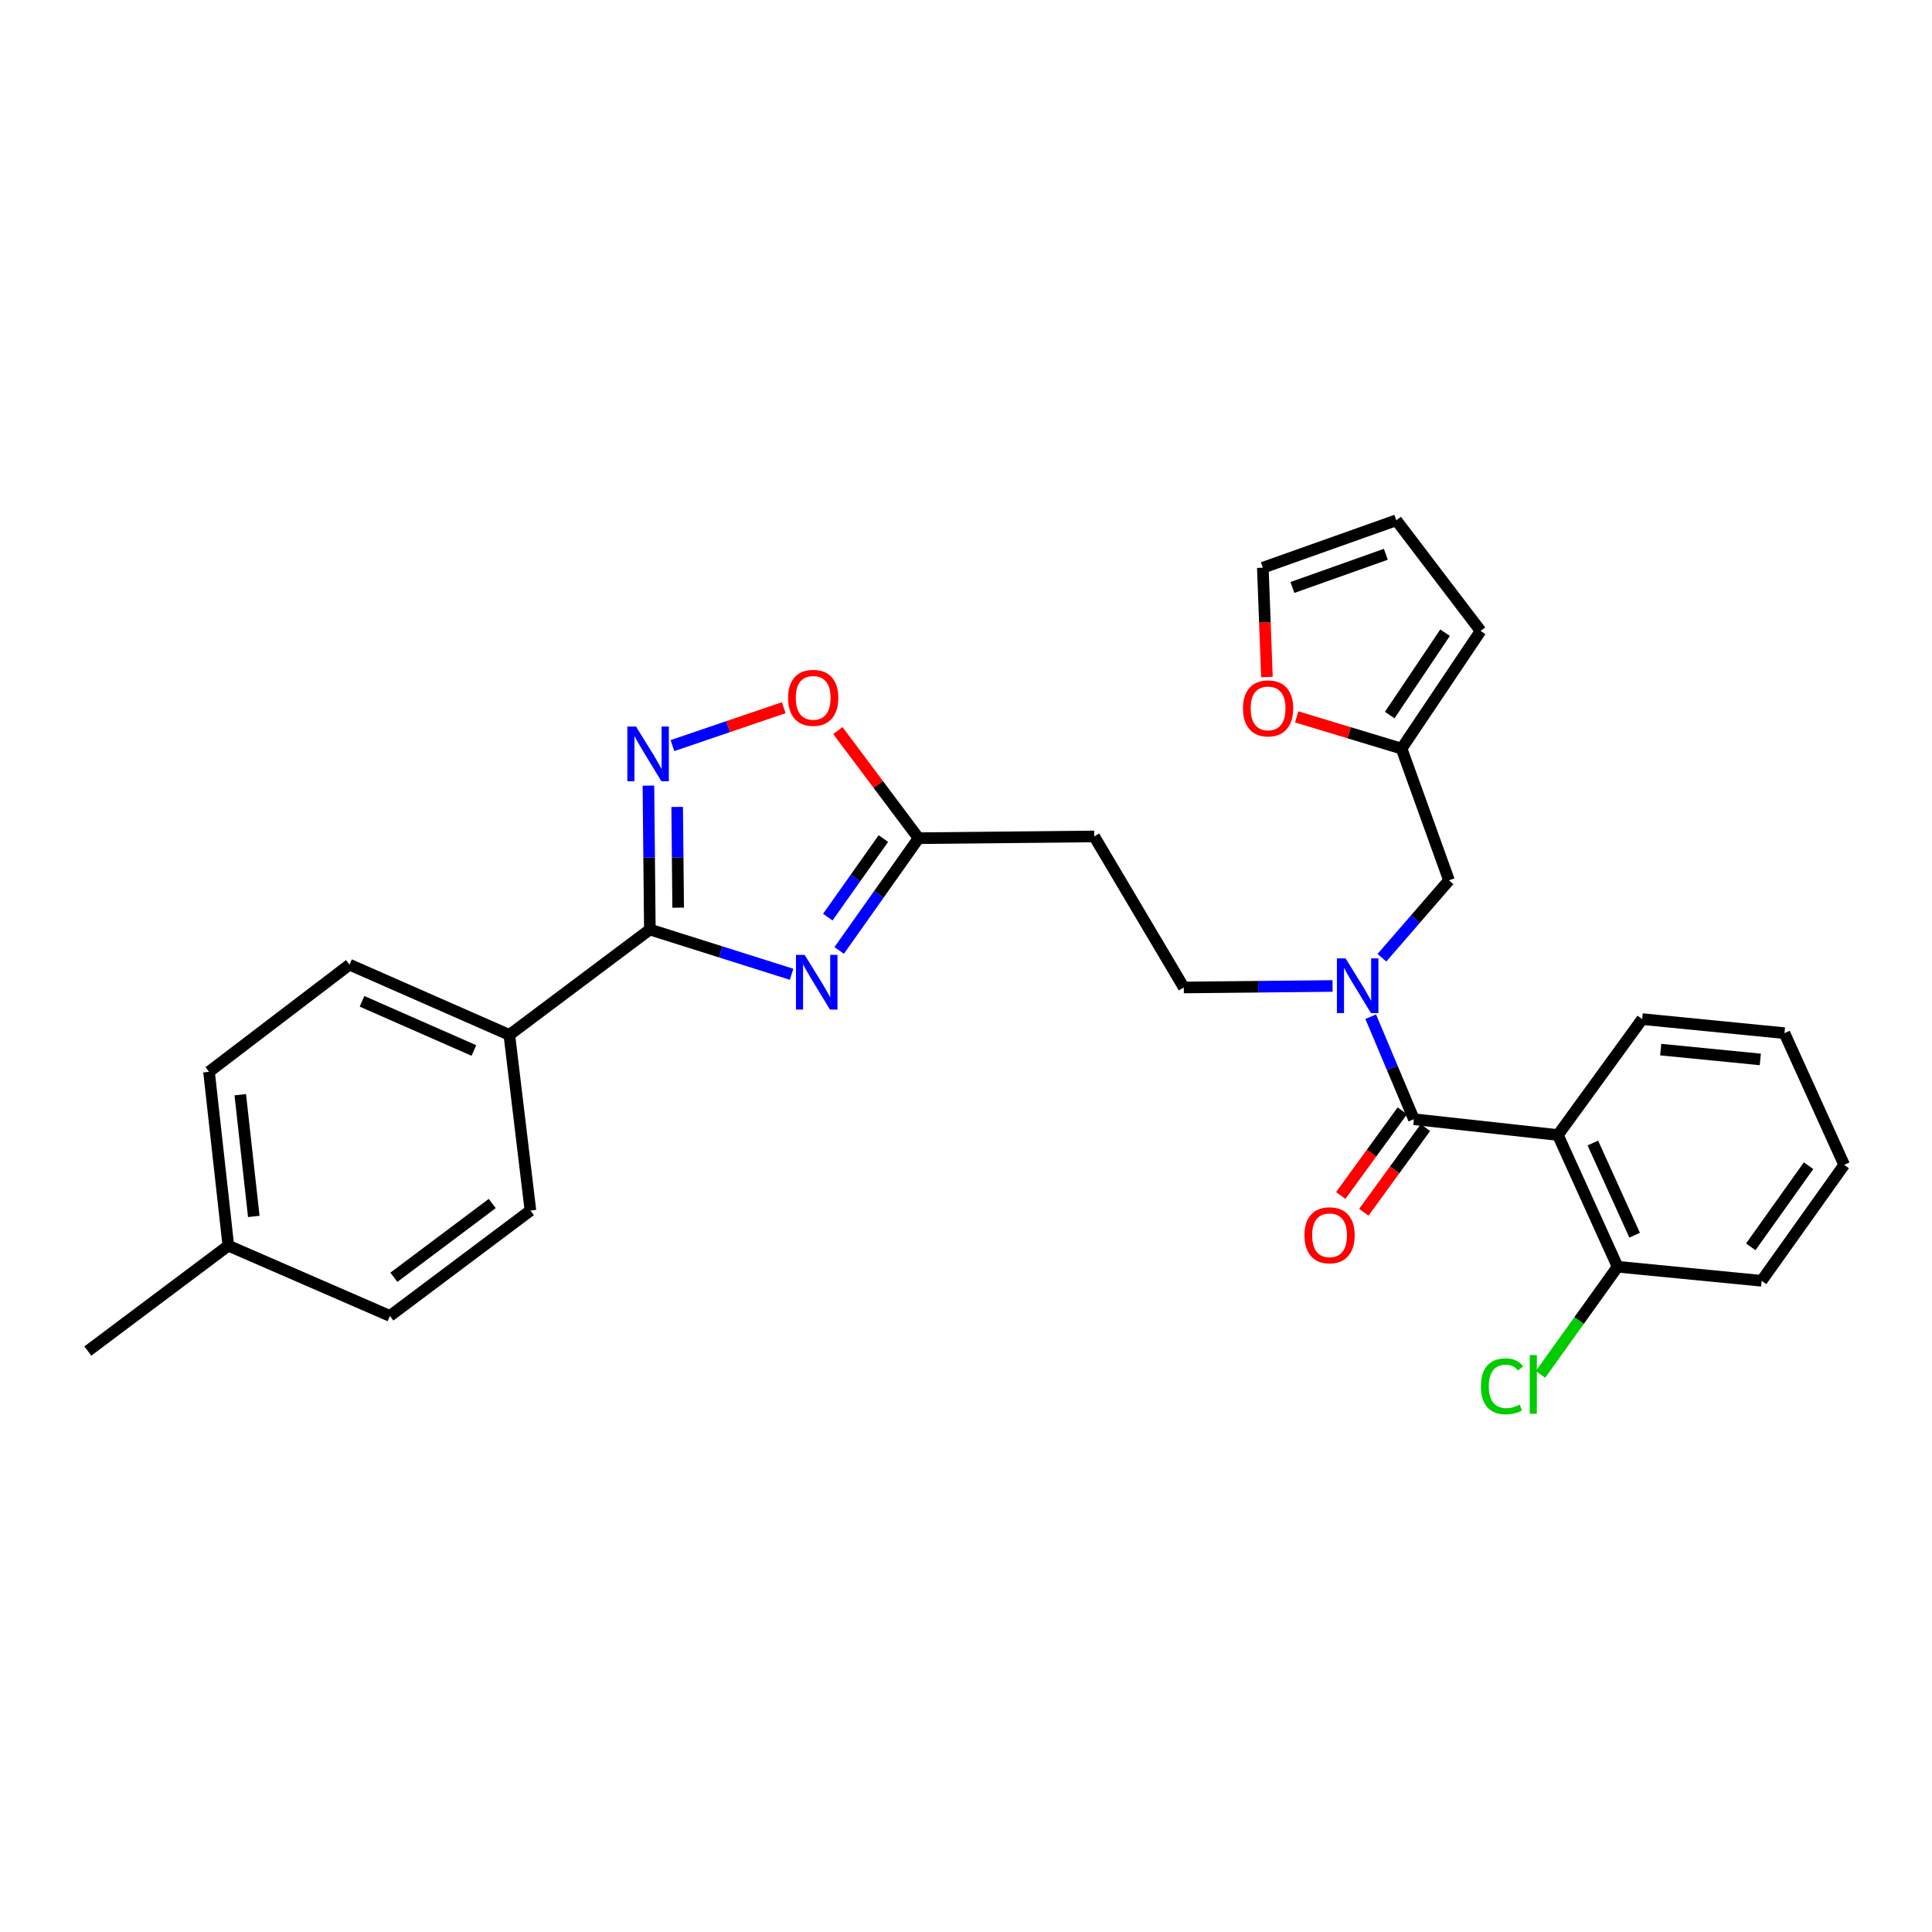 <?xml version='1.0' encoding='iso-8859-1'?>
<svg version='1.1' baseProfile='full'
              xmlns='http://www.w3.org/2000/svg'
                      xmlns:rdkit='http://www.rdkit.org/xml'
                      xmlns:xlink='http://www.w3.org/1999/xlink'
                  xml:space='preserve'
width='1000px' height='1000px' viewBox='0 0 1000 1000'>
<!-- END OF HEADER -->
<rect style='opacity:1.0;fill:#FFFFFF;stroke:none' width='1000' height='1000' x='0' y='0'> </rect>
<path class='bond-0' d='M 715.269,495.733 L 732.634,475.698' style='fill:none;fill-rule:evenodd;stroke:#0000FF;stroke-width:6px;stroke-linecap:butt;stroke-linejoin:miter;stroke-opacity:1' />
<path class='bond-0' d='M 732.634,475.698 L 749.999,455.663' style='fill:none;fill-rule:evenodd;stroke:#000000;stroke-width:6px;stroke-linecap:butt;stroke-linejoin:miter;stroke-opacity:1' />
<path class='bond-1' d='M 689.735,510.338 L 651.232,510.728' style='fill:none;fill-rule:evenodd;stroke:#0000FF;stroke-width:6px;stroke-linecap:butt;stroke-linejoin:miter;stroke-opacity:1' />
<path class='bond-1' d='M 651.232,510.728 L 612.73,511.118' style='fill:none;fill-rule:evenodd;stroke:#000000;stroke-width:6px;stroke-linecap:butt;stroke-linejoin:miter;stroke-opacity:1' />
<path class='bond-2' d='M 709.477,526.241 L 720.647,552.769' style='fill:none;fill-rule:evenodd;stroke:#0000FF;stroke-width:6px;stroke-linecap:butt;stroke-linejoin:miter;stroke-opacity:1' />
<path class='bond-2' d='M 720.647,552.769 L 731.818,579.297' style='fill:none;fill-rule:evenodd;stroke:#000000;stroke-width:6px;stroke-linecap:butt;stroke-linejoin:miter;stroke-opacity:1' />
<path class='bond-3' d='M 336.361,481.122 L 373.044,492.705' style='fill:none;fill-rule:evenodd;stroke:#000000;stroke-width:6px;stroke-linecap:butt;stroke-linejoin:miter;stroke-opacity:1' />
<path class='bond-3' d='M 373.044,492.705 L 409.726,504.287' style='fill:none;fill-rule:evenodd;stroke:#0000FF;stroke-width:6px;stroke-linecap:butt;stroke-linejoin:miter;stroke-opacity:1' />
<path class='bond-4' d='M 336.361,481.122 L 335.992,443.881' style='fill:none;fill-rule:evenodd;stroke:#000000;stroke-width:6px;stroke-linecap:butt;stroke-linejoin:miter;stroke-opacity:1' />
<path class='bond-4' d='M 335.992,443.881 L 335.622,406.641' style='fill:none;fill-rule:evenodd;stroke:#0000FF;stroke-width:6px;stroke-linecap:butt;stroke-linejoin:miter;stroke-opacity:1' />
<path class='bond-4' d='M 351.018,469.803 L 350.759,443.735' style='fill:none;fill-rule:evenodd;stroke:#000000;stroke-width:6px;stroke-linecap:butt;stroke-linejoin:miter;stroke-opacity:1' />
<path class='bond-4' d='M 350.759,443.735 L 350.5,417.666' style='fill:none;fill-rule:evenodd;stroke:#0000FF;stroke-width:6px;stroke-linecap:butt;stroke-linejoin:miter;stroke-opacity:1' />
<path class='bond-5' d='M 336.361,481.122 L 263.637,535.665' style='fill:none;fill-rule:evenodd;stroke:#000000;stroke-width:6px;stroke-linecap:butt;stroke-linejoin:miter;stroke-opacity:1' />
<path class='bond-6' d='M 434.359,491.951 L 454.906,462.899' style='fill:none;fill-rule:evenodd;stroke:#0000FF;stroke-width:6px;stroke-linecap:butt;stroke-linejoin:miter;stroke-opacity:1' />
<path class='bond-6' d='M 454.906,462.899 L 475.452,433.848' style='fill:none;fill-rule:evenodd;stroke:#000000;stroke-width:6px;stroke-linecap:butt;stroke-linejoin:miter;stroke-opacity:1' />
<path class='bond-6' d='M 428.466,474.708 L 442.848,454.372' style='fill:none;fill-rule:evenodd;stroke:#0000FF;stroke-width:6px;stroke-linecap:butt;stroke-linejoin:miter;stroke-opacity:1' />
<path class='bond-6' d='M 442.848,454.372 L 457.231,434.036' style='fill:none;fill-rule:evenodd;stroke:#000000;stroke-width:6px;stroke-linecap:butt;stroke-linejoin:miter;stroke-opacity:1' />
<path class='bond-7' d='M 475.452,433.848 L 454.567,405.998' style='fill:none;fill-rule:evenodd;stroke:#000000;stroke-width:6px;stroke-linecap:butt;stroke-linejoin:miter;stroke-opacity:1' />
<path class='bond-7' d='M 454.567,405.998 L 433.682,378.148' style='fill:none;fill-rule:evenodd;stroke:#FF0000;stroke-width:6px;stroke-linecap:butt;stroke-linejoin:miter;stroke-opacity:1' />
<path class='bond-8' d='M 475.452,433.848 L 566.366,432.937' style='fill:none;fill-rule:evenodd;stroke:#000000;stroke-width:6px;stroke-linecap:butt;stroke-linejoin:miter;stroke-opacity:1' />
<path class='bond-9' d='M 405.652,366.309 L 376.852,376.115' style='fill:none;fill-rule:evenodd;stroke:#FF0000;stroke-width:6px;stroke-linecap:butt;stroke-linejoin:miter;stroke-opacity:1' />
<path class='bond-9' d='M 376.852,376.115 L 348.053,385.92' style='fill:none;fill-rule:evenodd;stroke:#0000FF;stroke-width:6px;stroke-linecap:butt;stroke-linejoin:miter;stroke-opacity:1' />
<path class='bond-10' d='M 263.637,535.665 L 274.549,626.571' style='fill:none;fill-rule:evenodd;stroke:#000000;stroke-width:6px;stroke-linecap:butt;stroke-linejoin:miter;stroke-opacity:1' />
<path class='bond-11' d='M 263.637,535.665 L 180.911,499.303' style='fill:none;fill-rule:evenodd;stroke:#000000;stroke-width:6px;stroke-linecap:butt;stroke-linejoin:miter;stroke-opacity:1' />
<path class='bond-11' d='M 245.285,543.731 L 187.377,518.277' style='fill:none;fill-rule:evenodd;stroke:#000000;stroke-width:6px;stroke-linecap:butt;stroke-linejoin:miter;stroke-opacity:1' />
<path class='bond-12' d='M 118.179,644.752 L 108.186,554.757' style='fill:none;fill-rule:evenodd;stroke:#000000;stroke-width:6px;stroke-linecap:butt;stroke-linejoin:miter;stroke-opacity:1' />
<path class='bond-12' d='M 131.358,629.623 L 124.363,566.627' style='fill:none;fill-rule:evenodd;stroke:#000000;stroke-width:6px;stroke-linecap:butt;stroke-linejoin:miter;stroke-opacity:1' />
<path class='bond-13' d='M 118.179,644.752 L 45.455,699.296' style='fill:none;fill-rule:evenodd;stroke:#000000;stroke-width:6px;stroke-linecap:butt;stroke-linejoin:miter;stroke-opacity:1' />
<path class='bond-14' d='M 118.179,644.752 L 201.816,681.115' style='fill:none;fill-rule:evenodd;stroke:#000000;stroke-width:6px;stroke-linecap:butt;stroke-linejoin:miter;stroke-opacity:1' />
<path class='bond-15' d='M 274.549,626.571 L 201.816,681.115' style='fill:none;fill-rule:evenodd;stroke:#000000;stroke-width:6px;stroke-linecap:butt;stroke-linejoin:miter;stroke-opacity:1' />
<path class='bond-15' d='M 254.779,622.938 L 203.866,661.118' style='fill:none;fill-rule:evenodd;stroke:#000000;stroke-width:6px;stroke-linecap:butt;stroke-linejoin:miter;stroke-opacity:1' />
<path class='bond-16' d='M 180.911,499.303 L 108.186,554.757' style='fill:none;fill-rule:evenodd;stroke:#000000;stroke-width:6px;stroke-linecap:butt;stroke-linejoin:miter;stroke-opacity:1' />
<path class='bond-17' d='M 725.451,387.484 L 749.999,455.663' style='fill:none;fill-rule:evenodd;stroke:#000000;stroke-width:6px;stroke-linecap:butt;stroke-linejoin:miter;stroke-opacity:1' />
<path class='bond-18' d='M 725.451,387.484 L 698.309,379.268' style='fill:none;fill-rule:evenodd;stroke:#000000;stroke-width:6px;stroke-linecap:butt;stroke-linejoin:miter;stroke-opacity:1' />
<path class='bond-18' d='M 698.309,379.268 L 671.166,371.052' style='fill:none;fill-rule:evenodd;stroke:#FF0000;stroke-width:6px;stroke-linecap:butt;stroke-linejoin:miter;stroke-opacity:1' />
<path class='bond-19' d='M 725.451,387.484 L 766.359,326.574' style='fill:none;fill-rule:evenodd;stroke:#000000;stroke-width:6px;stroke-linecap:butt;stroke-linejoin:miter;stroke-opacity:1' />
<path class='bond-19' d='M 719.328,370.114 L 747.963,327.477' style='fill:none;fill-rule:evenodd;stroke:#000000;stroke-width:6px;stroke-linecap:butt;stroke-linejoin:miter;stroke-opacity:1' />
<path class='bond-20' d='M 566.366,432.937 L 612.73,511.118' style='fill:none;fill-rule:evenodd;stroke:#000000;stroke-width:6px;stroke-linecap:butt;stroke-linejoin:miter;stroke-opacity:1' />
<path class='bond-21' d='M 655.757,350.431 L 654.697,322.139' style='fill:none;fill-rule:evenodd;stroke:#FF0000;stroke-width:6px;stroke-linecap:butt;stroke-linejoin:miter;stroke-opacity:1' />
<path class='bond-21' d='M 654.697,322.139 L 653.637,293.846' style='fill:none;fill-rule:evenodd;stroke:#000000;stroke-width:6px;stroke-linecap:butt;stroke-linejoin:miter;stroke-opacity:1' />
<path class='bond-22' d='M 766.359,326.574 L 722.727,269.298' style='fill:none;fill-rule:evenodd;stroke:#000000;stroke-width:6px;stroke-linecap:butt;stroke-linejoin:miter;stroke-opacity:1' />
<path class='bond-23' d='M 653.637,293.846 L 722.727,269.298' style='fill:none;fill-rule:evenodd;stroke:#000000;stroke-width:6px;stroke-linecap:butt;stroke-linejoin:miter;stroke-opacity:1' />
<path class='bond-23' d='M 668.945,304.08 L 717.308,286.896' style='fill:none;fill-rule:evenodd;stroke:#000000;stroke-width:6px;stroke-linecap:butt;stroke-linejoin:miter;stroke-opacity:1' />
<path class='bond-24' d='M 806.364,587.485 L 731.818,579.297' style='fill:none;fill-rule:evenodd;stroke:#000000;stroke-width:6px;stroke-linecap:butt;stroke-linejoin:miter;stroke-opacity:1' />
<path class='bond-25' d='M 806.364,587.485 L 837.27,655.664' style='fill:none;fill-rule:evenodd;stroke:#000000;stroke-width:6px;stroke-linecap:butt;stroke-linejoin:miter;stroke-opacity:1' />
<path class='bond-25' d='M 824.451,591.615 L 846.085,639.34' style='fill:none;fill-rule:evenodd;stroke:#000000;stroke-width:6px;stroke-linecap:butt;stroke-linejoin:miter;stroke-opacity:1' />
<path class='bond-26' d='M 806.364,587.485 L 849.996,527.485' style='fill:none;fill-rule:evenodd;stroke:#000000;stroke-width:6px;stroke-linecap:butt;stroke-linejoin:miter;stroke-opacity:1' />
<path class='bond-27' d='M 725.846,574.954 L 709.909,596.866' style='fill:none;fill-rule:evenodd;stroke:#000000;stroke-width:6px;stroke-linecap:butt;stroke-linejoin:miter;stroke-opacity:1' />
<path class='bond-27' d='M 709.909,596.866 L 693.971,618.778' style='fill:none;fill-rule:evenodd;stroke:#FF0000;stroke-width:6px;stroke-linecap:butt;stroke-linejoin:miter;stroke-opacity:1' />
<path class='bond-27' d='M 737.79,583.64 L 721.852,605.553' style='fill:none;fill-rule:evenodd;stroke:#000000;stroke-width:6px;stroke-linecap:butt;stroke-linejoin:miter;stroke-opacity:1' />
<path class='bond-27' d='M 721.852,605.553 L 705.914,627.465' style='fill:none;fill-rule:evenodd;stroke:#FF0000;stroke-width:6px;stroke-linecap:butt;stroke-linejoin:miter;stroke-opacity:1' />
<path class='bond-28' d='M 837.27,655.664 L 817.311,683.528' style='fill:none;fill-rule:evenodd;stroke:#000000;stroke-width:6px;stroke-linecap:butt;stroke-linejoin:miter;stroke-opacity:1' />
<path class='bond-28' d='M 817.311,683.528 L 797.352,711.391' style='fill:none;fill-rule:evenodd;stroke:#00CC00;stroke-width:6px;stroke-linecap:butt;stroke-linejoin:miter;stroke-opacity:1' />
<path class='bond-29' d='M 837.27,655.664 L 911.816,662.934' style='fill:none;fill-rule:evenodd;stroke:#000000;stroke-width:6px;stroke-linecap:butt;stroke-linejoin:miter;stroke-opacity:1' />
<path class='bond-30' d='M 849.996,527.485 L 923.631,534.755' style='fill:none;fill-rule:evenodd;stroke:#000000;stroke-width:6px;stroke-linecap:butt;stroke-linejoin:miter;stroke-opacity:1' />
<path class='bond-30' d='M 859.59,543.273 L 911.135,548.361' style='fill:none;fill-rule:evenodd;stroke:#000000;stroke-width:6px;stroke-linecap:butt;stroke-linejoin:miter;stroke-opacity:1' />
<path class='bond-31' d='M 911.816,662.934 L 954.545,602.934' style='fill:none;fill-rule:evenodd;stroke:#000000;stroke-width:6px;stroke-linecap:butt;stroke-linejoin:miter;stroke-opacity:1' />
<path class='bond-31' d='M 906.196,645.367 L 936.107,603.367' style='fill:none;fill-rule:evenodd;stroke:#000000;stroke-width:6px;stroke-linecap:butt;stroke-linejoin:miter;stroke-opacity:1' />
<path class='bond-32' d='M 923.631,534.755 L 954.545,602.934' style='fill:none;fill-rule:evenodd;stroke:#000000;stroke-width:6px;stroke-linecap:butt;stroke-linejoin:miter;stroke-opacity:1' />
<path  class='atom-0' d='M 696.465 496.047
L 705.745 511.047
Q 706.665 512.527, 708.145 515.207
Q 709.625 517.887, 709.705 518.047
L 709.705 496.047
L 713.465 496.047
L 713.465 524.367
L 709.585 524.367
L 699.625 507.967
Q 698.465 506.047, 697.225 503.847
Q 696.025 501.647, 695.665 500.967
L 695.665 524.367
L 691.985 524.367
L 691.985 496.047
L 696.465 496.047
' fill='#0000FF'/>
<path  class='atom-2' d='M 416.47 494.234
L 425.75 509.234
Q 426.67 510.714, 428.15 513.394
Q 429.63 516.074, 429.71 516.234
L 429.71 494.234
L 433.47 494.234
L 433.47 522.554
L 429.59 522.554
L 419.63 506.154
Q 418.47 504.234, 417.23 502.034
Q 416.03 499.834, 415.67 499.154
L 415.67 522.554
L 411.99 522.554
L 411.99 494.234
L 416.47 494.234
' fill='#0000FF'/>
<path  class='atom-4' d='M 407.909 361.195
Q 407.909 354.395, 411.269 350.595
Q 414.629 346.795, 420.909 346.795
Q 427.189 346.795, 430.549 350.595
Q 433.909 354.395, 433.909 361.195
Q 433.909 368.075, 430.509 371.995
Q 427.109 375.875, 420.909 375.875
Q 414.669 375.875, 411.269 371.995
Q 407.909 368.115, 407.909 361.195
M 420.909 372.675
Q 425.229 372.675, 427.549 369.795
Q 429.909 366.875, 429.909 361.195
Q 429.909 355.635, 427.549 352.835
Q 425.229 349.995, 420.909 349.995
Q 416.589 349.995, 414.229 352.795
Q 411.909 355.595, 411.909 361.195
Q 411.909 366.915, 414.229 369.795
Q 416.589 372.675, 420.909 372.675
' fill='#FF0000'/>
<path  class='atom-5' d='M 329.199 376.048
L 338.479 391.048
Q 339.399 392.528, 340.879 395.208
Q 342.359 397.888, 342.439 398.048
L 342.439 376.048
L 346.199 376.048
L 346.199 404.368
L 342.319 404.368
L 332.359 387.968
Q 331.199 386.048, 329.959 383.848
Q 328.759 381.648, 328.399 380.968
L 328.399 404.368
L 324.719 404.368
L 324.719 376.048
L 329.199 376.048
' fill='#0000FF'/>
<path  class='atom-16' d='M 643.361 366.651
Q 643.361 359.851, 646.721 356.051
Q 650.081 352.251, 656.361 352.251
Q 662.641 352.251, 666.001 356.051
Q 669.361 359.851, 669.361 366.651
Q 669.361 373.531, 665.961 377.451
Q 662.561 381.331, 656.361 381.331
Q 650.121 381.331, 646.721 377.451
Q 643.361 373.571, 643.361 366.651
M 656.361 378.131
Q 660.681 378.131, 663.001 375.251
Q 665.361 372.331, 665.361 366.651
Q 665.361 361.091, 663.001 358.291
Q 660.681 355.451, 656.361 355.451
Q 652.041 355.451, 649.681 358.251
Q 647.361 361.051, 647.361 366.651
Q 647.361 372.371, 649.681 375.251
Q 652.041 378.131, 656.361 378.131
' fill='#FF0000'/>
<path  class='atom-24' d='M 675.178 639.376
Q 675.178 632.576, 678.538 628.776
Q 681.898 624.976, 688.178 624.976
Q 694.458 624.976, 697.818 628.776
Q 701.178 632.576, 701.178 639.376
Q 701.178 646.256, 697.778 650.176
Q 694.378 654.056, 688.178 654.056
Q 681.938 654.056, 678.538 650.176
Q 675.178 646.296, 675.178 639.376
M 688.178 650.856
Q 692.498 650.856, 694.818 647.976
Q 697.178 645.056, 697.178 639.376
Q 697.178 633.816, 694.818 631.016
Q 692.498 628.176, 688.178 628.176
Q 683.858 628.176, 681.498 630.976
Q 679.178 633.776, 679.178 639.376
Q 679.178 645.096, 681.498 647.976
Q 683.858 650.856, 688.178 650.856
' fill='#FF0000'/>
<path  class='atom-25' d='M 766.519 717.554
Q 766.519 710.514, 769.799 706.834
Q 773.119 703.114, 779.399 703.114
Q 785.239 703.114, 788.359 707.234
L 785.719 709.394
Q 783.439 706.394, 779.399 706.394
Q 775.119 706.394, 772.839 709.274
Q 770.599 712.114, 770.599 717.554
Q 770.599 723.154, 772.919 726.034
Q 775.279 728.914, 779.839 728.914
Q 782.959 728.914, 786.599 727.034
L 787.719 730.034
Q 786.239 730.994, 783.999 731.554
Q 781.759 732.114, 779.279 732.114
Q 773.119 732.114, 769.799 728.354
Q 766.519 724.594, 766.519 717.554
' fill='#00CC00'/>
<path  class='atom-25' d='M 791.799 701.394
L 795.479 701.394
L 795.479 731.754
L 791.799 731.754
L 791.799 701.394
' fill='#00CC00'/>
</svg>
